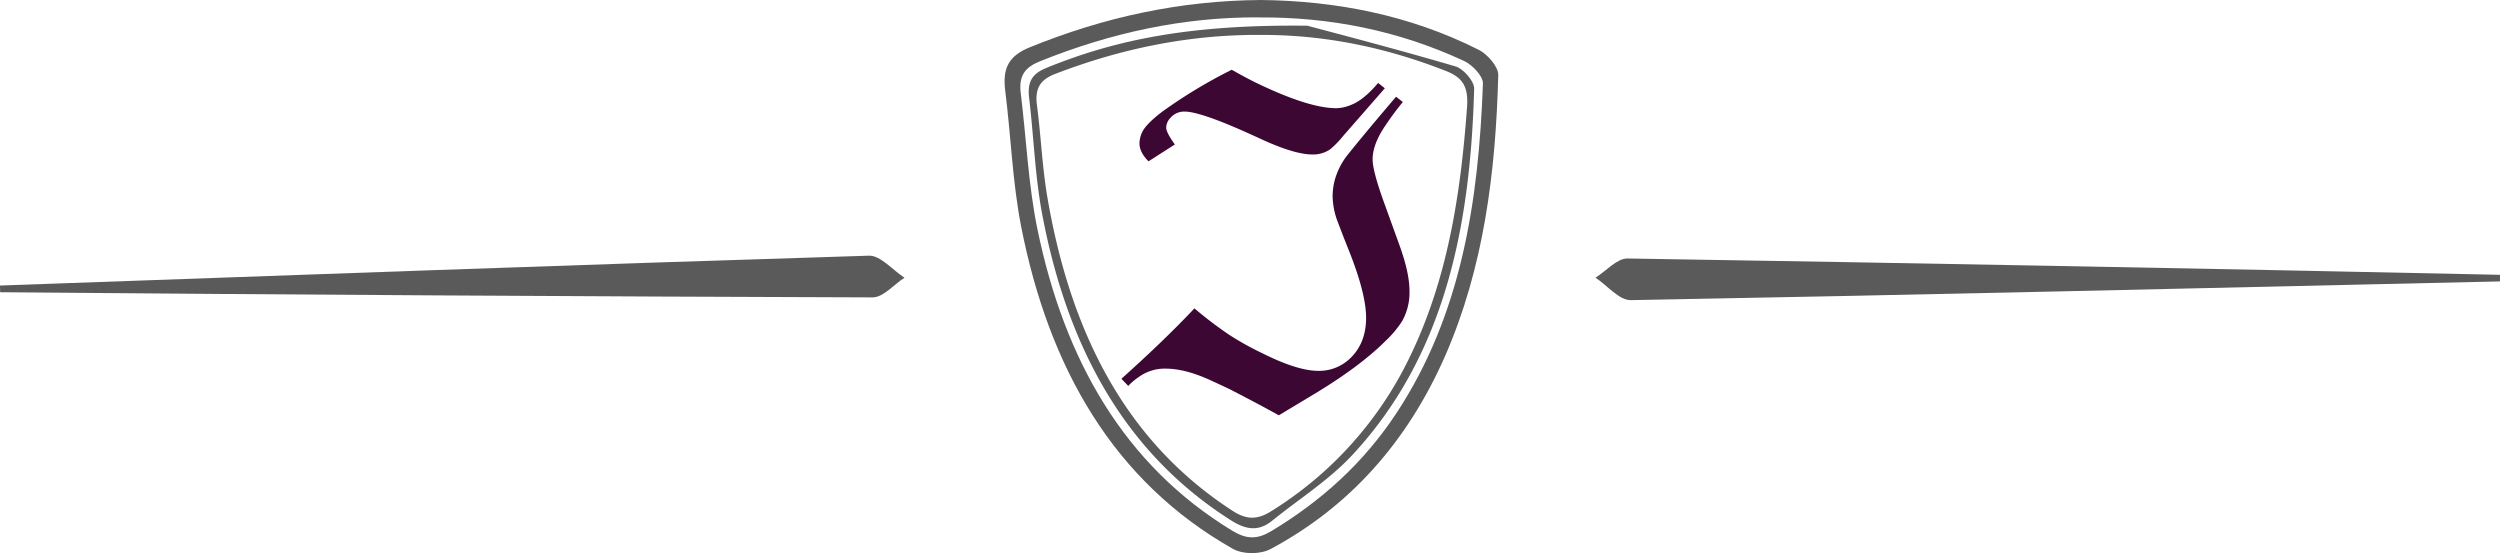 <?xml version="1.0" encoding="UTF-8"?>
<svg xmlns="http://www.w3.org/2000/svg" id="Ebene_1" data-name="Ebene 1" viewBox="0 0 890 196.87">
  <defs>
    <style>.cls-1{fill:#5a5a5a;}.cls-2{fill:#3d0734;}</style>
  </defs>
  <title>icon-trenner</title>
  <path class="cls-1" d="M910,127.75c-103.2,2.34-206.29,4.8-309.44,6.67-4.14.07-8.37-5.22-12.56-8,3.81-2.38,7.63-6.89,11.41-6.83q155.3,2.49,310.58,5.81Z" transform="translate(-20 -27.57)"></path>
  <path class="cls-1" d="M468.9,27.57c26.39.3,52.74,5.23,77.59,17.76,3,1.52,7,6,6.89,9-.91,34.61-5.14,68.55-19,100.16Q514,200.71,472.38,223c-3.74,2-9.93,2-13.61-.12-42.32-24-65.34-64.3-75.23-114.61-3.12-15.88-3.64-32.38-5.7-48.54-1-8.18,1.5-12.34,8.71-15.3C412.94,33.69,440,27.78,468.9,27.57Zm-.77,6.18c-26.85-.14-52.73,5.49-77.93,15.65-5.25,2.12-7.61,5.06-6.81,11.38,2,16.15,2.68,32.64,5.95,48.46,9.59,46.38,30.8,83.89,69.45,107.33,5,3,8.8,3.08,13.78.08,17.59-10.58,32.81-24.11,44.65-42.14,23-34.93,29.2-75.38,30.7-117.22.09-2.64-3.84-6.7-6.68-8-23.35-10.86-47.81-15.69-73.1-15.51Z" transform="translate(-20 -27.57)"></path>
  <path class="cls-1" d="M485.38,36.72c10.58,2.82,31.79,8.32,52.8,14.5,2.74.8,6.7,5.28,6.62,7.94-1.34,48.77-10.3,94.78-43.32,130.34-8.42,9.06-19,15.68-28.55,23.41-4.9,4-9.44,3.23-14.66-.08-38.3-24.27-58.45-62.44-67.25-109-2.56-13.53-3-27.55-4.64-41.31-.71-5.78,1-8.68,6.1-10.76C418.91,40.93,446.19,36.29,485.38,36.72ZM468.58,40c-24.94-.13-49.09,4.74-72.65,13.78-5.33,2-7.61,4.88-6.77,11.29,1.45,11,1.88,22.21,3.77,33.12,8.15,47.12,27.33,86.28,65.9,111.25,4.94,3.2,8.8,3.22,13.73.11A131.7,131.7,0,0,0,521.71,155c13.6-27.83,18.28-58.11,20.55-89.22.54-7.39-1.52-10.58-7.49-12.94C513.31,44.4,491.34,39.9,468.58,40Z" transform="translate(-20 -27.57)"></path>
  <path class="cls-2" d="M517,62l2.41,1.88A104.51,104.51,0,0,0,512,74.1q-3.35,5.64-3.35,10.19,0,4.29,4.42,16.35l5.23,14.47q3.48,9.65,3.48,16.08a20.89,20.89,0,0,1-2.55,10.58,37,37,0,0,1-5.9,7.1q-8.71,8.71-24,18.09l-14.07,8.46q-5.49-3.08-16.62-8.85-.4-.27-7.1-3.35-9.38-4.42-16.62-4.42a15.74,15.74,0,0,0-9.65,3.08,21.2,21.2,0,0,0-3.62,3.08l-2.43-2.55q15.14-13.54,26-25.06a141.78,141.78,0,0,0,12.33,9.38,103.88,103.88,0,0,0,12.06,6.7q12.33,6.16,19.7,6.16a15.86,15.86,0,0,0,10.86-4q6.16-5.49,6.16-14.88,0-8.71-6.3-24.39-1.88-4.69-3.75-9.65a26.51,26.51,0,0,1-1.87-9.37,22.92,22.92,0,0,1,.8-5.76,25.81,25.81,0,0,1,4.15-8.34q.8-1.07,7.1-8.71Q510.9,69.16,517,62Zm-6.43-4.94L513,59,498.14,76a32.86,32.86,0,0,1-4.56,4.69,10.69,10.69,0,0,1-6.3,1.88q-6.43,0-18.34-5.49-11.29-5.23-17.75-7.5t-9.32-2.28a6.4,6.4,0,0,0-5.23,2.28A5.06,5.06,0,0,0,435.17,73q0,1.74,3.08,6l-9.38,6q-3.22-3.22-3.22-6.43a9.82,9.82,0,0,1,.94-3.89q1.34-2.95,7.37-7.5A179.59,179.59,0,0,1,458.49,52.4q6.16,3.48,9.92,5.23,17.82,8.46,27.34,8.46a14.32,14.32,0,0,0,5.35-1.23Q505.52,63.13,510.61,57.1Z" transform="translate(-20 -27.57)"></path>
  <path class="cls-1" d="M20,129.22c103.16-3.66,206.21-7.44,309.33-10.63,4.14-.13,8.44,5.11,12.66,7.85-3.78,2.43-7.54,7-11.32,7q-155.31-.5-310.62-1.84Z" transform="translate(-20 -27.57)"></path>
</svg>
